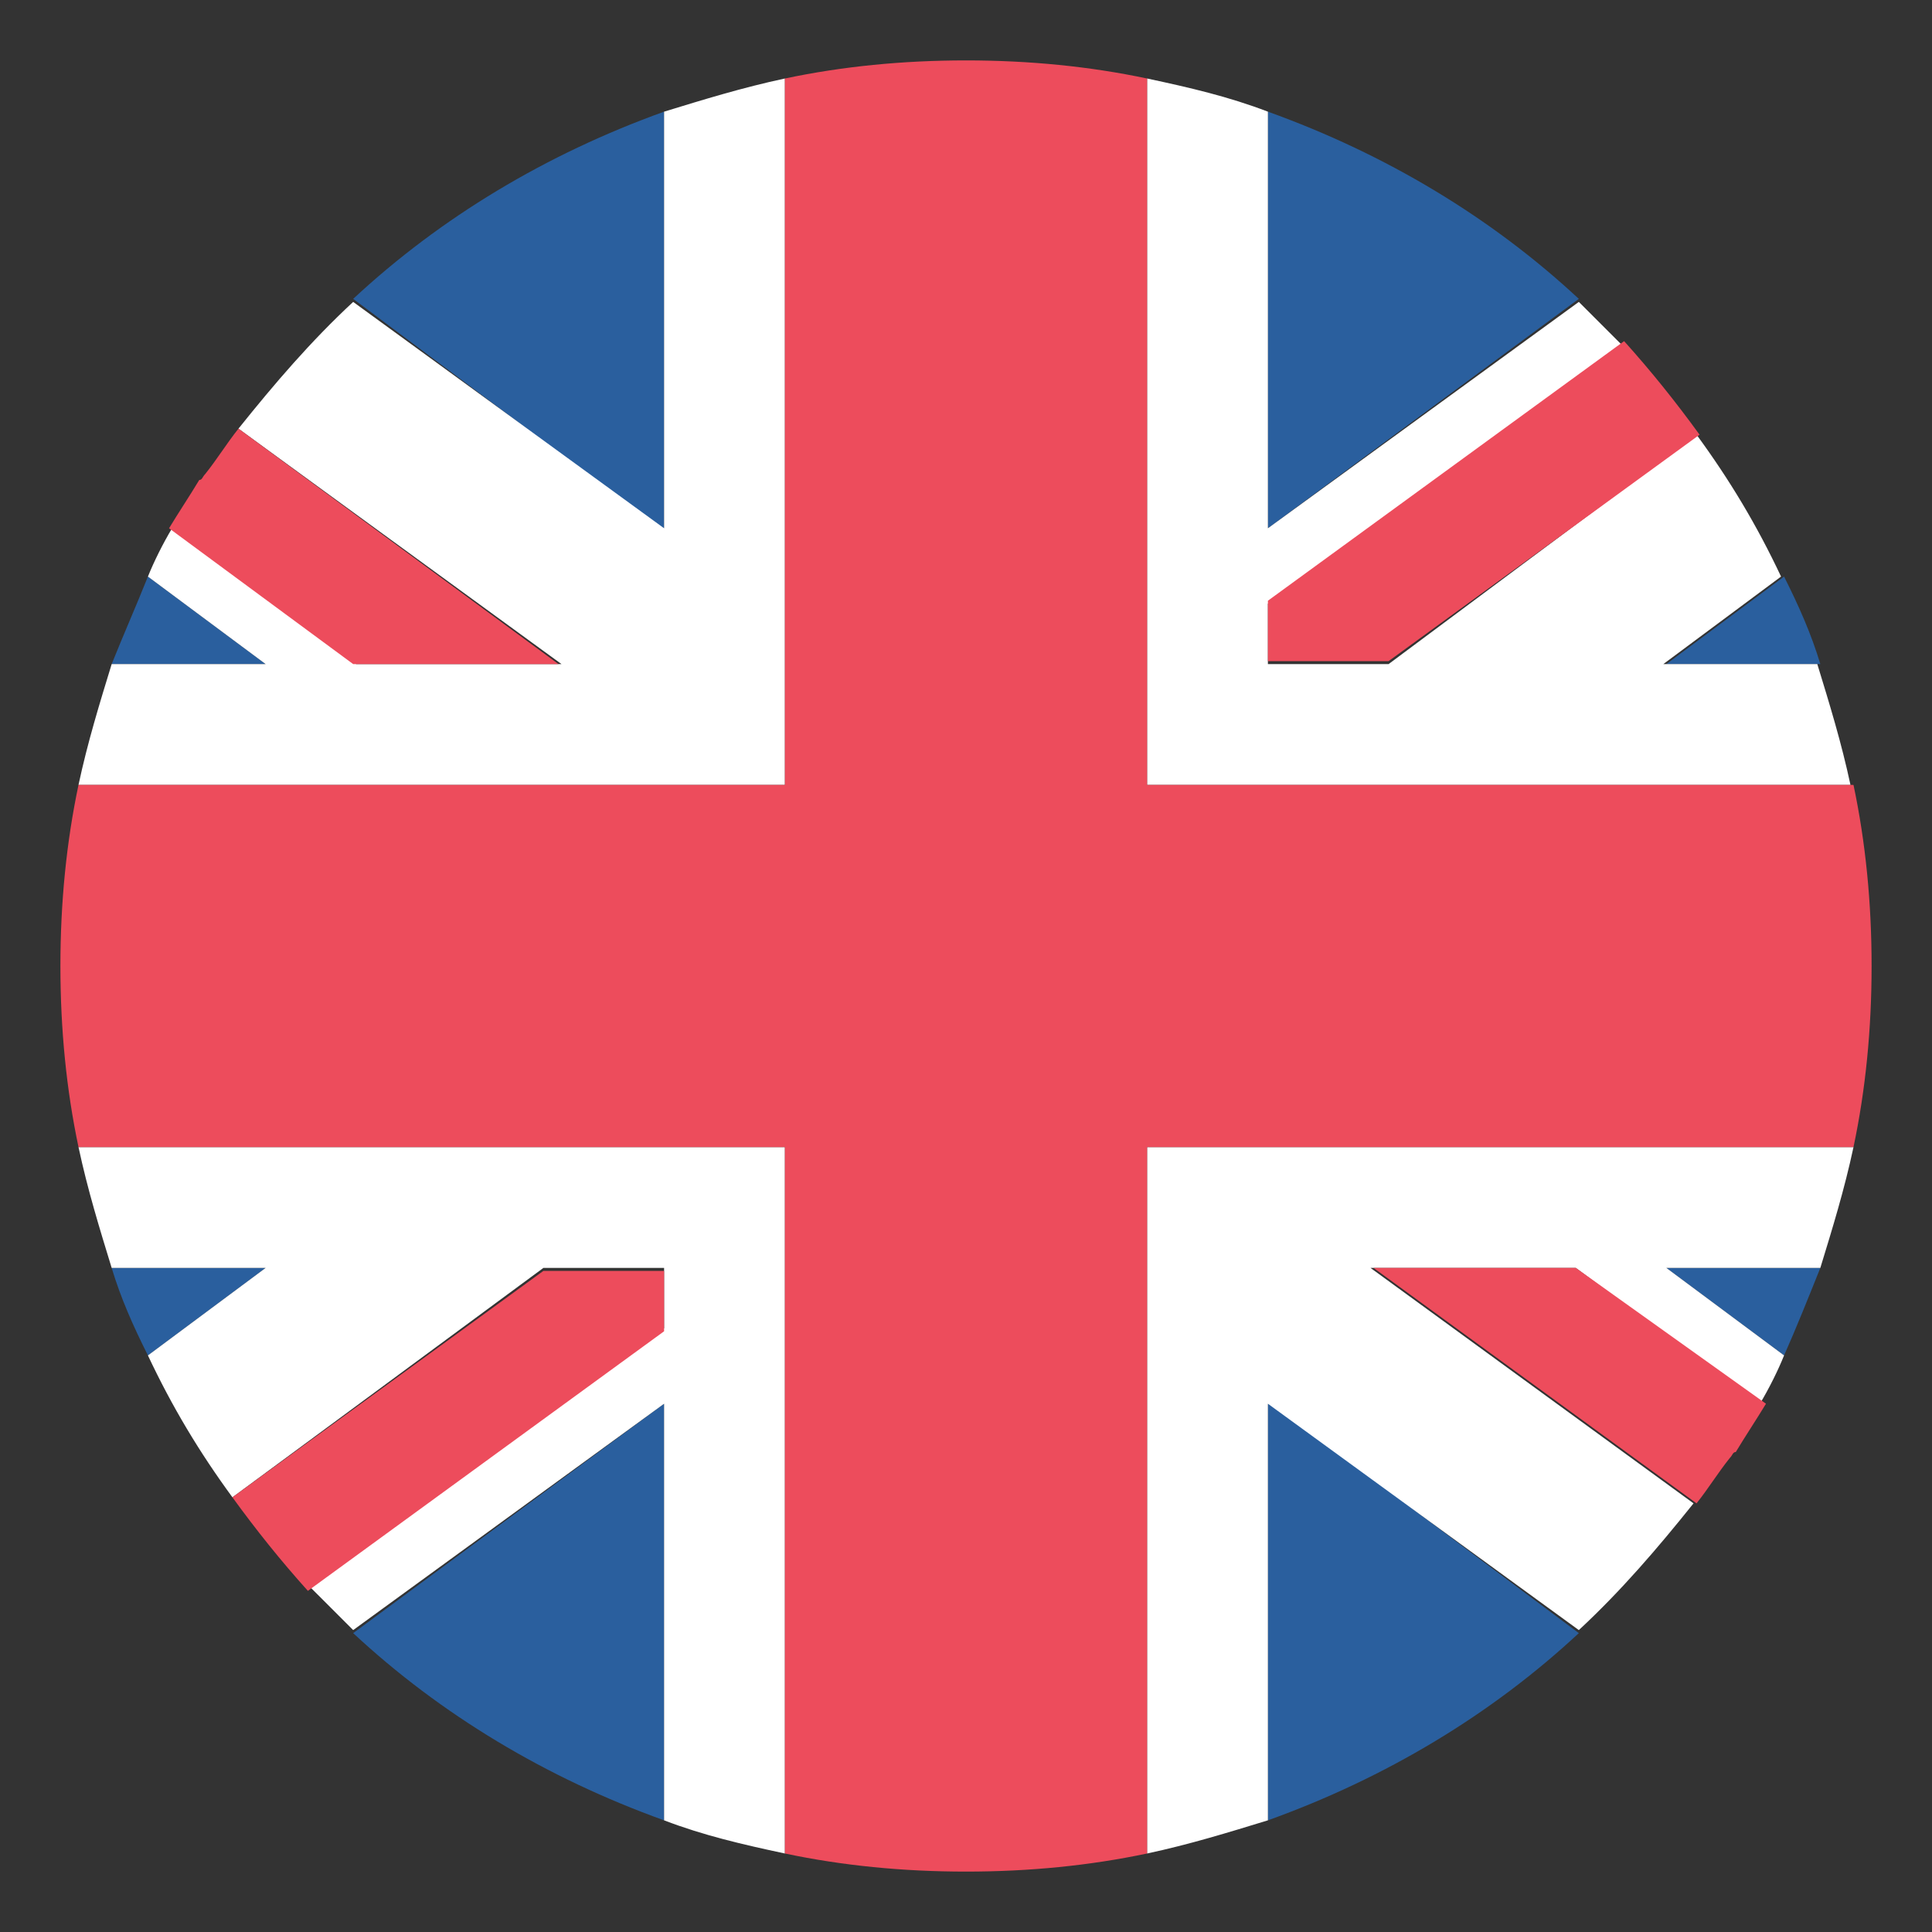 <svg width="30" height="30" viewBox="0 0 30 30" fill="none" xmlns="http://www.w3.org/2000/svg">
<rect x="0" y="0" width="30" height="30" fill="#333333" stroke="none"/>
<path d="M10.312 28.266V21.797L5.484 25.359C6.844 26.625 8.484 27.609 10.312 28.266ZM19.688 28.266C21.516 27.609 23.156 26.625 24.516 25.359L19.688 21.75V28.266ZM1.734 19.688C1.875 20.156 2.062 20.578 2.297 21.047L4.125 19.688H1.734ZM25.875 19.688L27.703 21.047C27.891 20.625 28.078 20.156 28.266 19.688H25.875Z" fill="#2A5F9E"/>
<path d="M11.016 17.812H1.219C1.359 18.469 1.547 19.078 1.734 19.688H4.125L2.297 21.047C2.672 21.844 3.094 22.547 3.609 23.25L8.438 19.688H10.312V20.625L4.828 24.656L5.484 25.312L10.312 21.797V28.266C10.922 28.5 11.531 28.641 12.188 28.781V17.812H11.016ZM28.781 17.812H17.812V28.781C18.469 28.641 19.078 28.453 19.688 28.266V21.797L24.516 25.312C25.172 24.703 25.734 24.047 26.297 23.344L21.281 19.688H24.469L27.328 21.797C27.469 21.562 27.609 21.281 27.703 21.047L25.875 19.688H28.266C28.453 19.078 28.641 18.469 28.781 17.812Z" fill="white"/>
<path d="M3.609 23.25C3.984 23.766 4.359 24.234 4.781 24.703L10.312 20.672V19.734H8.438L3.609 23.25ZM21.328 19.688L26.344 23.344C26.531 23.109 26.672 22.875 26.859 22.641C26.906 22.594 26.906 22.547 26.953 22.547C27.094 22.312 27.281 22.031 27.422 21.797L24.469 19.688H21.328Z" fill="#ED4C5C"/>
<path d="M19.688 1.734V8.203L24.516 4.641C23.156 3.375 21.516 2.391 19.688 1.734ZM10.312 1.734C8.484 2.391 6.844 3.375 5.484 4.641L10.312 8.25V1.734ZM28.266 10.312C28.125 9.844 27.938 9.422 27.703 8.953L25.875 10.312H28.266ZM4.125 10.312L2.297 8.953C2.109 9.422 1.922 9.844 1.734 10.312H4.125Z" fill="#2A5F9E"/>
<path d="M18.984 12.188H28.734C28.594 11.531 28.406 10.922 28.219 10.312H25.828L27.656 8.953C27.281 8.156 26.859 7.453 26.344 6.75L21.562 10.312H19.688V9.375L25.172 5.344L24.516 4.688L19.688 8.203V1.734C19.078 1.5 18.469 1.359 17.812 1.219V12.188H18.984ZM1.219 12.188H12.188V1.219C11.531 1.359 10.922 1.547 10.312 1.734V8.203L5.484 4.688C4.828 5.297 4.266 5.953 3.703 6.656L8.719 10.312H5.531L2.672 8.203C2.531 8.438 2.391 8.719 2.297 8.953L4.125 10.312H1.734C1.547 10.922 1.359 11.531 1.219 12.188Z" fill="white"/>
<path d="M26.391 6.75C26.016 6.234 25.641 5.766 25.219 5.297L19.688 9.328V10.266H21.562L26.391 6.75ZM8.672 10.312L3.703 6.656C3.516 6.891 3.375 7.125 3.188 7.359C3.141 7.406 3.141 7.453 3.094 7.453C2.953 7.688 2.766 7.969 2.625 8.203L5.484 10.312H8.672Z" fill="#ED4C5C"/>
<path d="M28.781 12.188H17.812V1.219C16.922 1.031 15.984 0.938 15 0.938C14.016 0.938 13.078 1.031 12.188 1.219V12.188H1.219C1.031 13.078 0.938 14.016 0.938 15C0.938 15.984 1.031 16.922 1.219 17.812H12.188V28.781C13.078 28.969 14.016 29.062 15 29.062C15.984 29.062 16.922 28.969 17.812 28.781V17.812H28.781C28.969 16.922 29.062 15.984 29.062 15C29.062 14.016 28.969 13.078 28.781 12.188Z" fill="#ED4C5C"/>
</svg>
